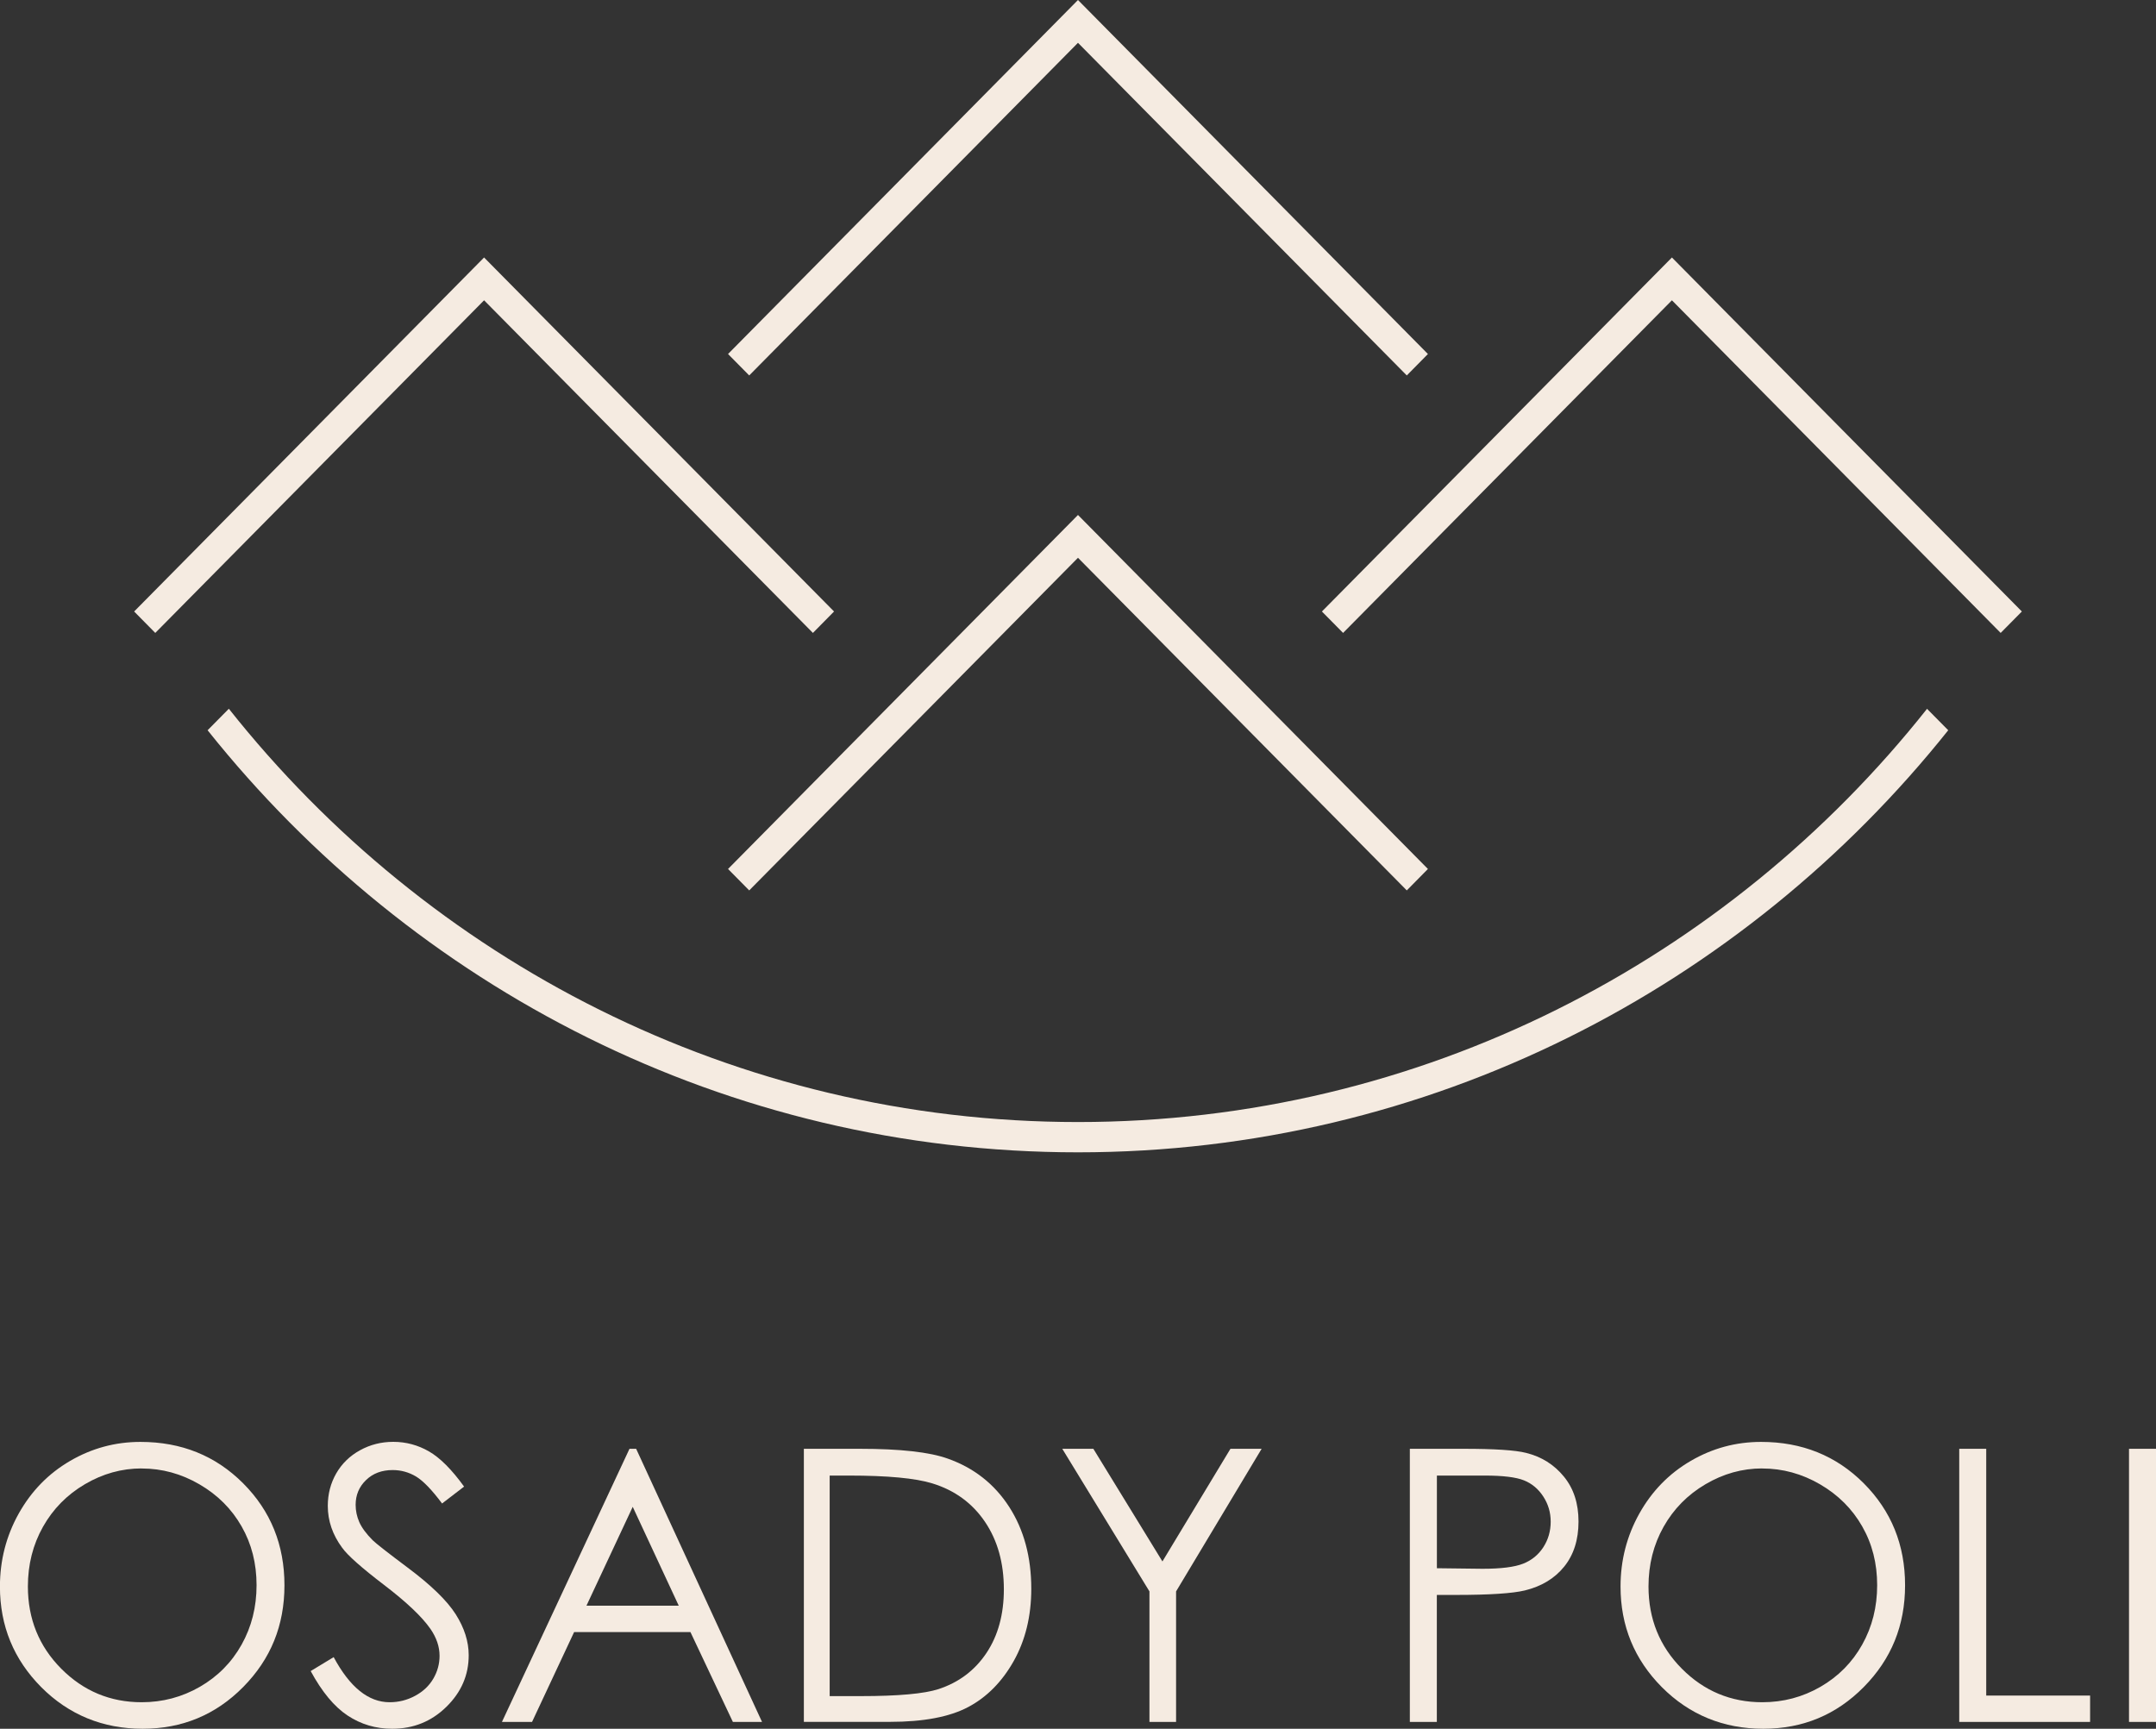 <svg width="106" height="85" viewBox="0 0 106 85" fill="none" xmlns="http://www.w3.org/2000/svg">
<rect x="0" y="0" width="106" height="85" fill="#333333" stroke="none"/>
<g clip-path="url(#clip0_94_129)">
<path d="M39.967 31.12L23.8 14.765L7.634 31.12L6.595 30.066L23.8 12.66L41.006 30.066L39.967 31.12Z" fill="#F5EBE1"/>
<path d="M98.363 31.12L82.2 14.765L66.033 31.12L64.992 30.066L82.2 12.66L99.405 30.066L98.363 31.12Z" fill="#F5EBE1"/>
<path d="M36.835 18.46L35.794 17.406L52.999 0L70.204 17.406L69.165 18.46L52.999 2.105L36.835 18.46Z" fill="#F5EBE1"/>
<path d="M69.165 43.78L52.999 27.425L36.835 43.78L35.794 42.726L52.999 25.32L70.204 42.726L69.165 43.78Z" fill="#F5EBE1"/>
<path d="M94.746 34.848C84.934 47.228 69.868 55.169 52.999 55.169C36.129 55.169 21.064 47.228 11.251 34.848L10.207 35.905C20.289 48.553 35.723 56.658 52.996 56.658C70.268 56.658 85.702 48.55 95.785 35.905L94.74 34.848H94.746Z" fill="#F5EBE1"/>
<path d="M6.907 70.896C8.917 70.896 10.601 71.575 11.955 72.933C13.309 74.29 13.985 75.961 13.985 77.944C13.985 79.927 13.309 81.576 11.958 82.946C10.607 84.315 8.959 85 7.013 85C5.068 85 3.385 84.318 2.028 82.955C0.674 81.591 -0.003 79.942 -0.003 78.006C-0.003 76.717 0.306 75.52 0.921 74.418C1.539 73.317 2.378 72.453 3.446 71.831C4.512 71.209 5.665 70.896 6.904 70.896H6.907ZM6.966 72.2C5.983 72.2 5.053 72.459 4.173 72.977C3.293 73.495 2.608 74.192 2.113 75.07C1.619 75.949 1.371 76.925 1.371 78.003C1.371 79.599 1.919 80.948 3.011 82.047C4.103 83.145 5.421 83.696 6.966 83.696C7.996 83.696 8.95 83.443 9.827 82.937C10.704 82.431 11.387 81.74 11.878 80.865C12.37 79.986 12.614 79.013 12.614 77.941C12.614 76.869 12.37 75.91 11.878 75.05C11.387 74.189 10.695 73.498 9.803 72.98C8.912 72.462 7.967 72.203 6.966 72.203V72.2Z" fill="#F5EBE1"/>
<path d="M15.277 82.162L16.405 81.478C17.199 82.957 18.114 83.696 19.156 83.696C19.601 83.696 20.019 83.592 20.41 83.38C20.802 83.169 21.099 82.889 21.305 82.535C21.511 82.18 21.611 81.808 21.611 81.412C21.611 80.963 21.461 80.522 21.161 80.087C20.746 79.492 19.986 78.771 18.886 77.931C17.779 77.086 17.09 76.476 16.82 76.097C16.352 75.463 16.116 74.778 16.116 74.043C16.116 73.459 16.255 72.927 16.531 72.444C16.808 71.965 17.196 71.584 17.7 71.307C18.203 71.03 18.747 70.893 19.336 70.893C19.963 70.893 20.546 71.051 21.09 71.363C21.634 71.676 22.211 72.254 22.817 73.093L21.735 73.924C21.234 73.254 20.81 72.813 20.457 72.599C20.104 72.388 19.721 72.28 19.306 72.28C18.771 72.28 18.332 72.444 17.994 72.775C17.655 73.102 17.485 73.507 17.485 73.989C17.485 74.281 17.544 74.564 17.664 74.838C17.785 75.112 18.003 75.41 18.323 75.731C18.497 75.901 19.068 76.347 20.039 77.074C21.187 77.931 21.976 78.697 22.403 79.367C22.829 80.037 23.044 80.71 23.044 81.385C23.044 82.359 22.679 83.205 21.946 83.922C21.214 84.64 20.328 85 19.28 85C18.474 85 17.744 84.783 17.087 84.348C16.431 83.913 15.828 83.184 15.274 82.162H15.277Z" fill="#F5EBE1"/>
<path d="M31.276 71.235L37.465 84.664H36.032L33.945 80.245H28.227L26.158 84.664H24.678L30.949 71.235H31.273H31.276ZM31.108 74.088L28.833 78.95H33.371L31.108 74.088Z" fill="#F5EBE1"/>
<path d="M39.522 84.664V71.235H42.274C44.261 71.235 45.7 71.396 46.597 71.718C47.883 72.173 48.89 72.965 49.617 74.091C50.341 75.216 50.703 76.559 50.703 78.116C50.703 79.462 50.414 80.644 49.841 81.668C49.267 82.689 48.519 83.446 47.604 83.931C46.686 84.419 45.4 84.661 43.746 84.661H39.522V84.664ZM40.794 83.395H42.327C44.16 83.395 45.435 83.279 46.144 83.05C47.142 82.722 47.928 82.13 48.499 81.275C49.069 80.421 49.355 79.376 49.355 78.143C49.355 76.848 49.046 75.74 48.425 74.823C47.804 73.906 46.942 73.275 45.835 72.935C45.005 72.679 43.637 72.551 41.73 72.551H40.791V83.395H40.794Z" fill="#F5EBE1"/>
<path d="M52.227 71.235H53.755L57.151 76.773L60.495 71.235H62.028L57.822 78.247V84.664H56.513V78.247L52.227 71.235Z" fill="#F5EBE1"/>
<path d="M69.318 71.235H71.961C73.476 71.235 74.501 71.301 75.027 71.435C75.787 71.622 76.405 72.012 76.887 72.599C77.37 73.186 77.608 73.924 77.608 74.814C77.608 75.704 77.373 76.446 76.905 77.026C76.437 77.607 75.79 78 74.966 78.2C74.365 78.345 73.238 78.42 71.59 78.42H70.642V84.664H69.315V71.235H69.318ZM70.645 72.551V77.107L72.891 77.134C73.8 77.134 74.462 77.05 74.886 76.883C75.307 76.717 75.636 76.446 75.878 76.074C76.119 75.701 76.24 75.282 76.24 74.82C76.24 74.359 76.119 73.96 75.878 73.585C75.636 73.212 75.319 72.944 74.927 72.787C74.533 72.629 73.888 72.551 72.991 72.551H70.645Z" fill="#F5EBE1"/>
<path d="M86.585 70.896C88.595 70.896 90.278 71.575 91.632 72.932C92.986 74.29 93.663 75.96 93.663 77.943C93.663 79.926 92.986 81.576 91.635 82.945C90.284 84.315 88.636 85 86.691 85C84.745 85 83.062 84.318 81.705 82.954C80.351 81.591 79.674 79.941 79.674 78.006C79.674 76.717 79.983 75.52 80.599 74.418C81.216 73.317 82.055 72.453 83.124 71.831C84.189 71.209 85.343 70.896 86.582 70.896H86.585ZM86.644 72.2C85.66 72.2 84.731 72.459 83.851 72.977C82.971 73.495 82.285 74.192 81.79 75.07C81.296 75.949 81.049 76.925 81.049 78.003C81.049 79.599 81.596 80.948 82.688 82.046C83.78 83.145 85.098 83.696 86.644 83.696C87.674 83.696 88.627 83.443 89.504 82.937C90.381 82.43 91.064 81.74 91.555 80.864C92.047 79.986 92.291 79.012 92.291 77.941C92.291 76.869 92.047 75.91 91.555 75.049C91.064 74.189 90.372 73.498 89.481 72.98C88.589 72.462 87.644 72.203 86.644 72.203V72.2Z" fill="#F5EBE1"/>
<path d="M96.326 71.235H97.653V83.368H102.76V84.664H96.326V71.235Z" fill="#F5EBE1"/>
<path d="M104.673 71.235H106V84.664H104.673V71.235Z" fill="#F5EBE1"/>
</g>
<defs>
<clipPath id="clip0_94_129">
<rect width="106" height="85" fill="white"/>
</clipPath>
</defs>
</svg>
